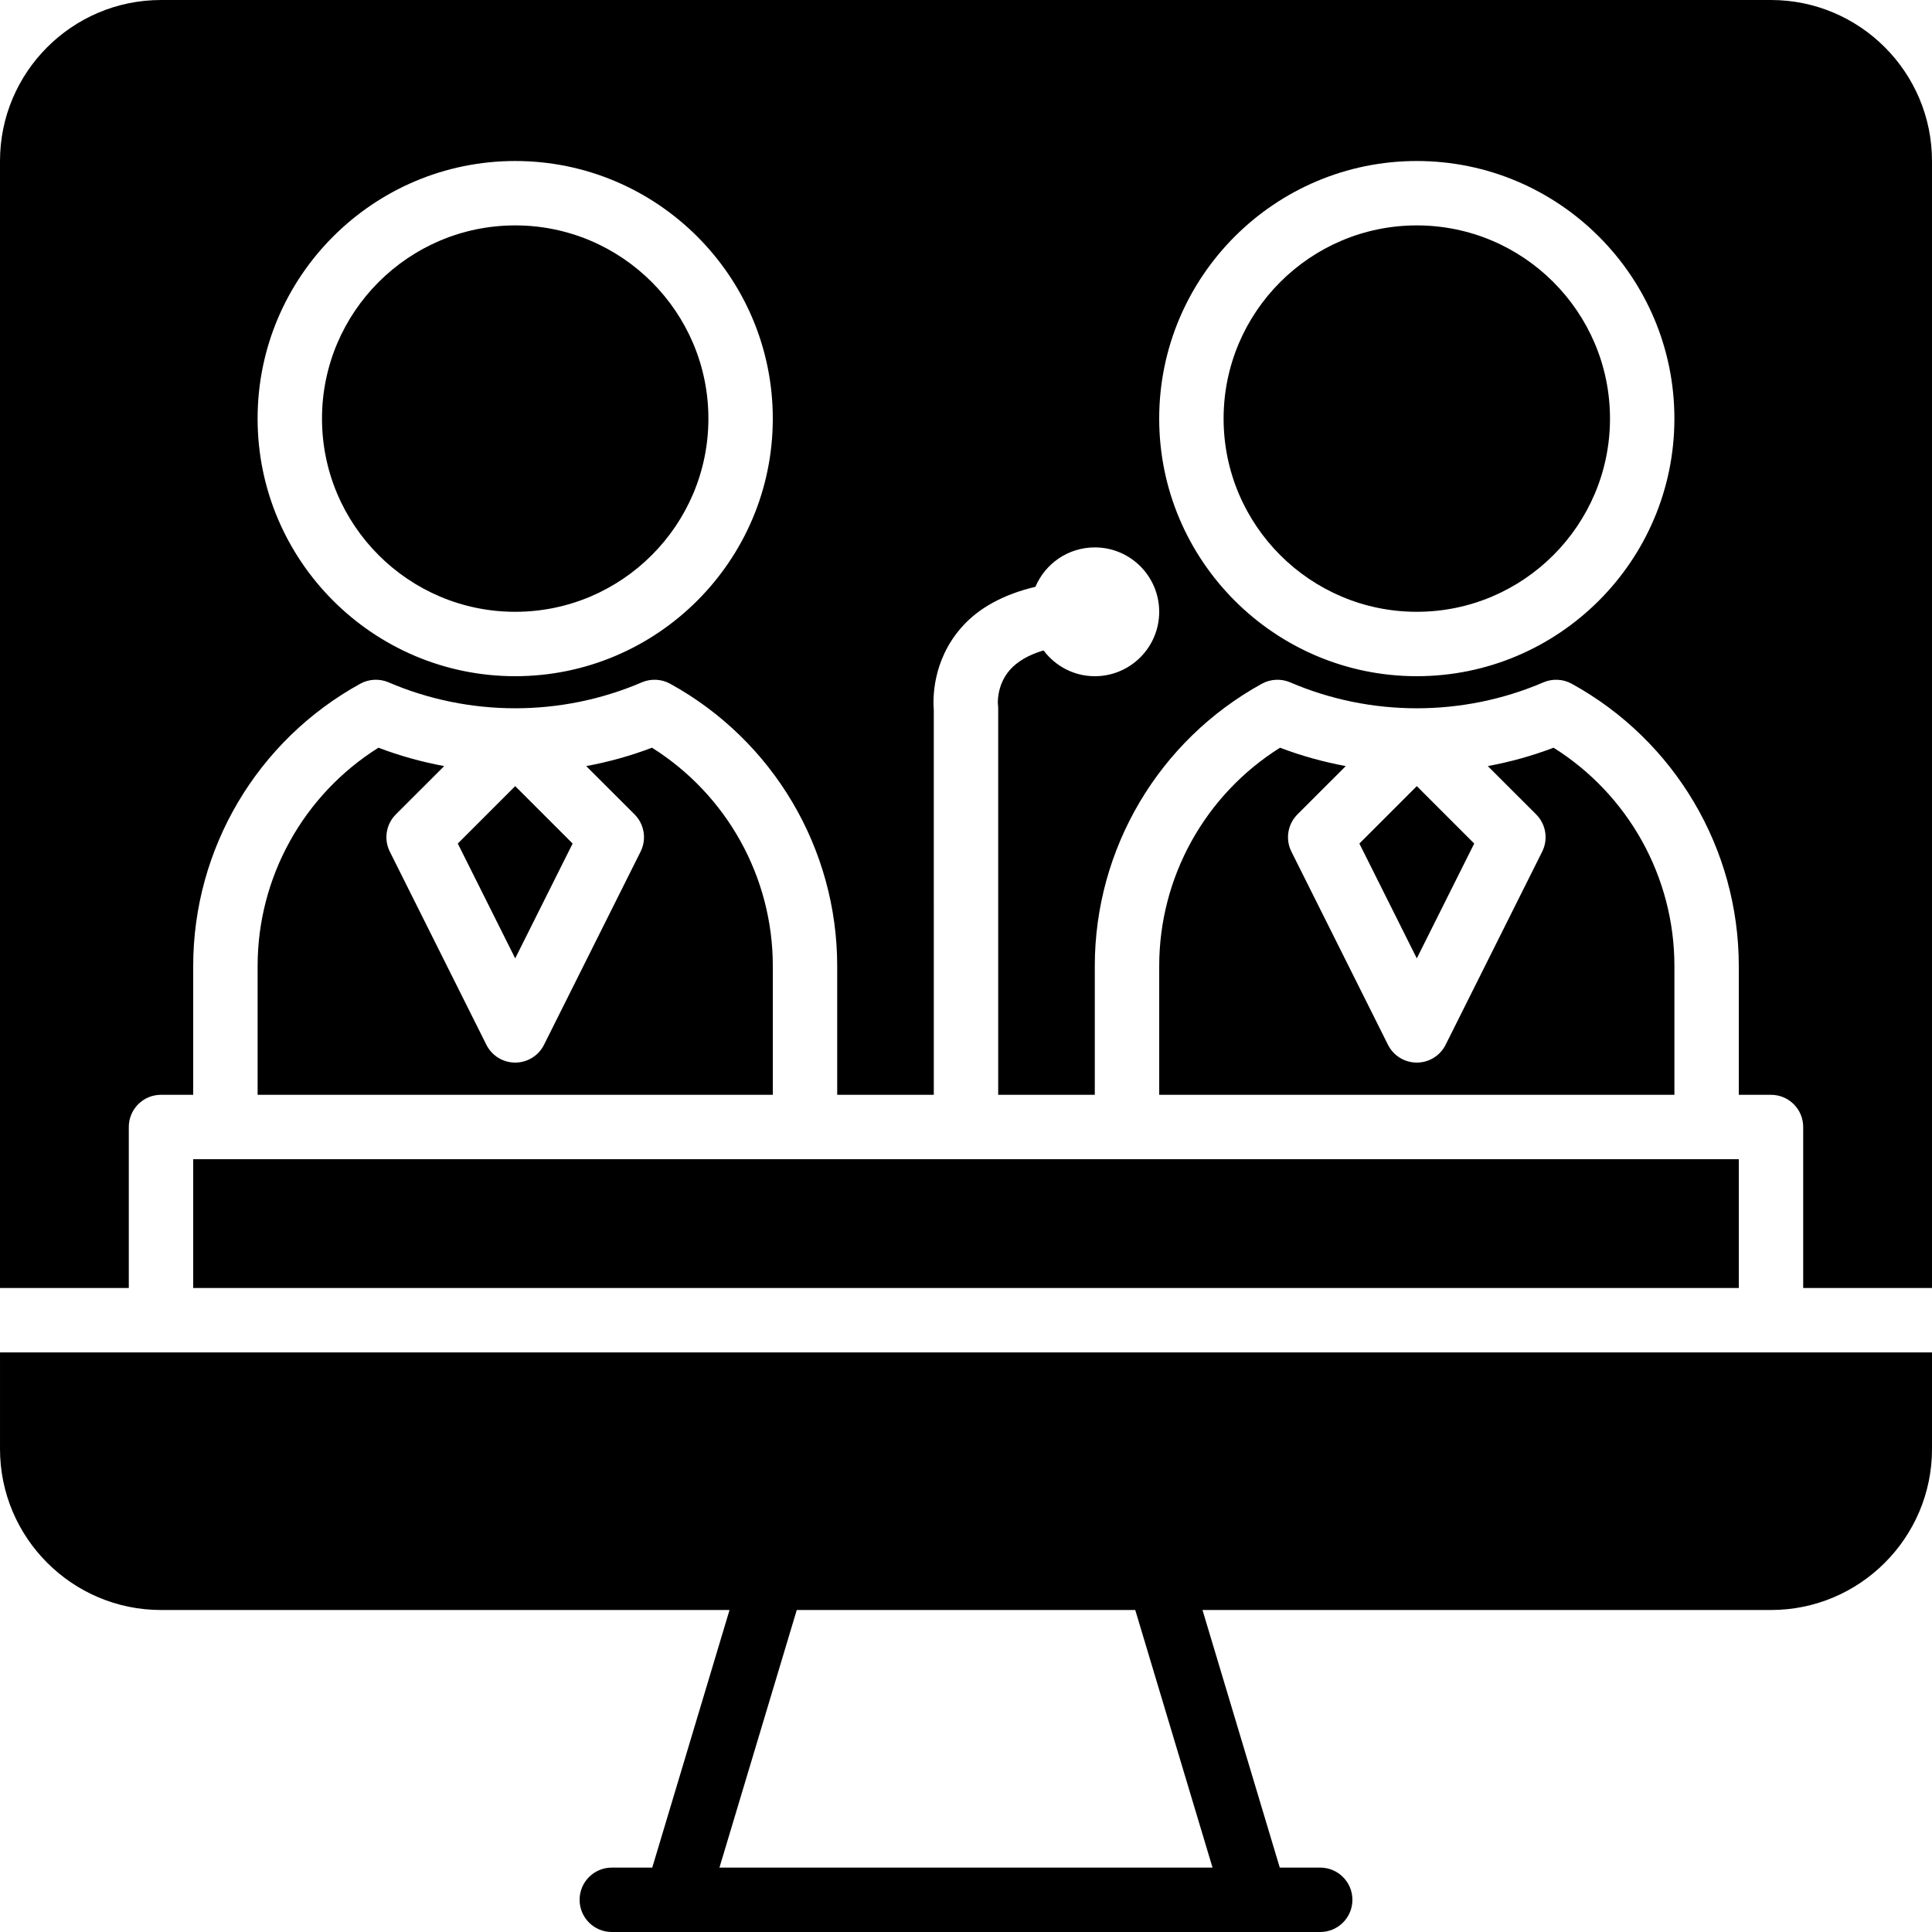 <?xml version="1.0" encoding="iso-8859-1"?>
<!-- Uploaded to: SVG Repo, www.svgrepo.com, Generator: SVG Repo Mixer Tools -->
<svg fill="#000000" height="800px" width="800px" version="1.1" id="Layer_1" xmlns="http://www.w3.org/2000/svg" xmlns:xlink="http://www.w3.org/1999/xlink" 
	 viewBox="0 0 512.002 512.002" xml:space="preserve">
<g>
	<g>
		<g>
			<path d="M0.002,358.401v25.6c0,23.526,19.14,42.667,42.667,42.667h150.665l-20.48,68.267h-10.718
				c-4.719,0-8.533,3.814-8.533,8.533c0,4.719,3.814,8.533,8.533,8.533h17.067h153.6h17.067c4.71,0,8.533-3.814,8.533-8.533
				c0-4.719-3.823-8.533-8.533-8.533h-10.718l-20.48-68.267h150.664c23.526,0,42.667-19.14,42.667-42.667v-25.6H0.002z
				 M321.333,494.934H190.662l20.489-68.267h89.702L321.333,494.934z"/>
			<polygon points="390.683,223.551 375.468,208.336 360.253,223.551 375.468,253.981 			"/>
			<polygon points="51.2,307.201 51.2,341.334 460.8,341.334 460.8,307.201 452.267,307.201 298.667,307.201 213.333,307.201 
				59.733,307.201 			"/>
			<polygon points="151.75,223.551 136.535,208.336 121.32,223.551 136.535,253.981 			"/>
			<path d="M356.646,203.022c-5.922-1.101-11.759-2.714-17.425-4.872c-19.849,12.467-32.017,34.278-32.017,57.847v34.133h136.533
				v-34.133c0-23.569-12.177-45.38-32.026-57.847c-5.666,2.159-11.503,3.772-17.425,4.872l12.817,12.809
				c2.594,2.603,3.234,6.571,1.596,9.856l-25.6,51.2c-1.451,2.893-4.403,4.71-7.629,4.71c-3.234,0-6.187-1.818-7.637-4.71
				l-25.6-51.2c-1.638-3.285-0.998-7.253,1.596-9.856L356.646,203.022z"/>
			<path d="M117.713,203.022c-5.922-1.101-11.759-2.714-17.425-4.872c-19.849,12.467-32.017,34.278-32.017,57.847v34.133h136.533
				v-34.133c0-23.569-12.177-45.38-32.026-57.847c-5.666,2.159-11.503,3.772-17.425,4.872l12.817,12.809
				c2.594,2.603,3.234,6.571,1.596,9.856l-25.6,51.2c-1.451,2.893-4.403,4.71-7.629,4.71c-3.234,0-6.187-1.818-7.637-4.71
				l-25.6-51.2c-1.638-3.285-0.998-7.253,1.596-9.856L117.713,203.022z"/>
			<path d="M136.533,162.134c28.237,0,51.2-22.963,51.2-51.2s-22.963-51.2-51.2-51.2s-51.2,22.963-51.2,51.2
				S108.297,162.134,136.533,162.134z"/>
			<path d="M34.133,298.668c0-4.719,3.814-8.533,8.533-8.533H51.2v-34.133c0-31.113,16.964-59.785,44.288-74.812
				c2.313-1.263,5.069-1.391,7.475-0.367c21.333,9.173,45.807,9.173,67.14,0c2.406-1.024,5.163-0.896,7.475,0.367
				c27.324,15.027,44.288,43.699,44.288,74.812v34.133h25.6V188.152c-0.239-2.91-0.427-13.03,7.322-21.862
				c4.685-5.342,11.383-8.815,19.618-10.786c2.586-6.135,8.653-10.436,15.727-10.436c9.429,0,17.067,7.637,17.067,17.067
				c0,9.421-7.637,17.067-17.067,17.067c-5.572,0-10.462-2.705-13.585-6.835c-3.891,1.161-6.912,2.884-8.926,5.18
				c-3.567,4.062-3.174,9.02-3.166,9.071c0.051,0.375,0.077,0.742,0.077,1.118v102.4h25.6v-34.133
				c0-31.113,16.964-59.785,44.288-74.812c2.313-1.263,5.069-1.391,7.475-0.367c21.333,9.173,45.807,9.173,67.14,0
				c2.406-1.024,5.163-0.896,7.475,0.367c27.324,15.027,44.288,43.699,44.288,74.812v34.133h8.533c4.719,0,8.533,3.814,8.533,8.533
				v42.667H512V42.668c0-23.526-19.14-42.667-42.667-42.667H42.667C19.14,0.001,0,19.141,0,42.668v298.667h34.133V298.668z
				 M375.467,42.668c37.641,0,68.267,30.626,68.267,68.267c0,37.64-30.626,68.267-68.267,68.267
				c-37.641,0-68.267-30.626-68.267-68.267C307.2,73.294,337.826,42.668,375.467,42.668z M136.533,42.668
				c37.641,0,68.267,30.626,68.267,68.267c0,37.64-30.626,68.267-68.267,68.267c-37.641,0-68.267-30.626-68.267-68.267
				C68.267,73.294,98.893,42.668,136.533,42.668z"/>
			<path d="M375.467,162.134c28.237,0,51.2-22.963,51.2-51.2s-22.963-51.2-51.2-51.2c-28.237,0-51.2,22.963-51.2,51.2
				S347.23,162.134,375.467,162.134z"/>
		</g>
	</g>
</g>
</svg>